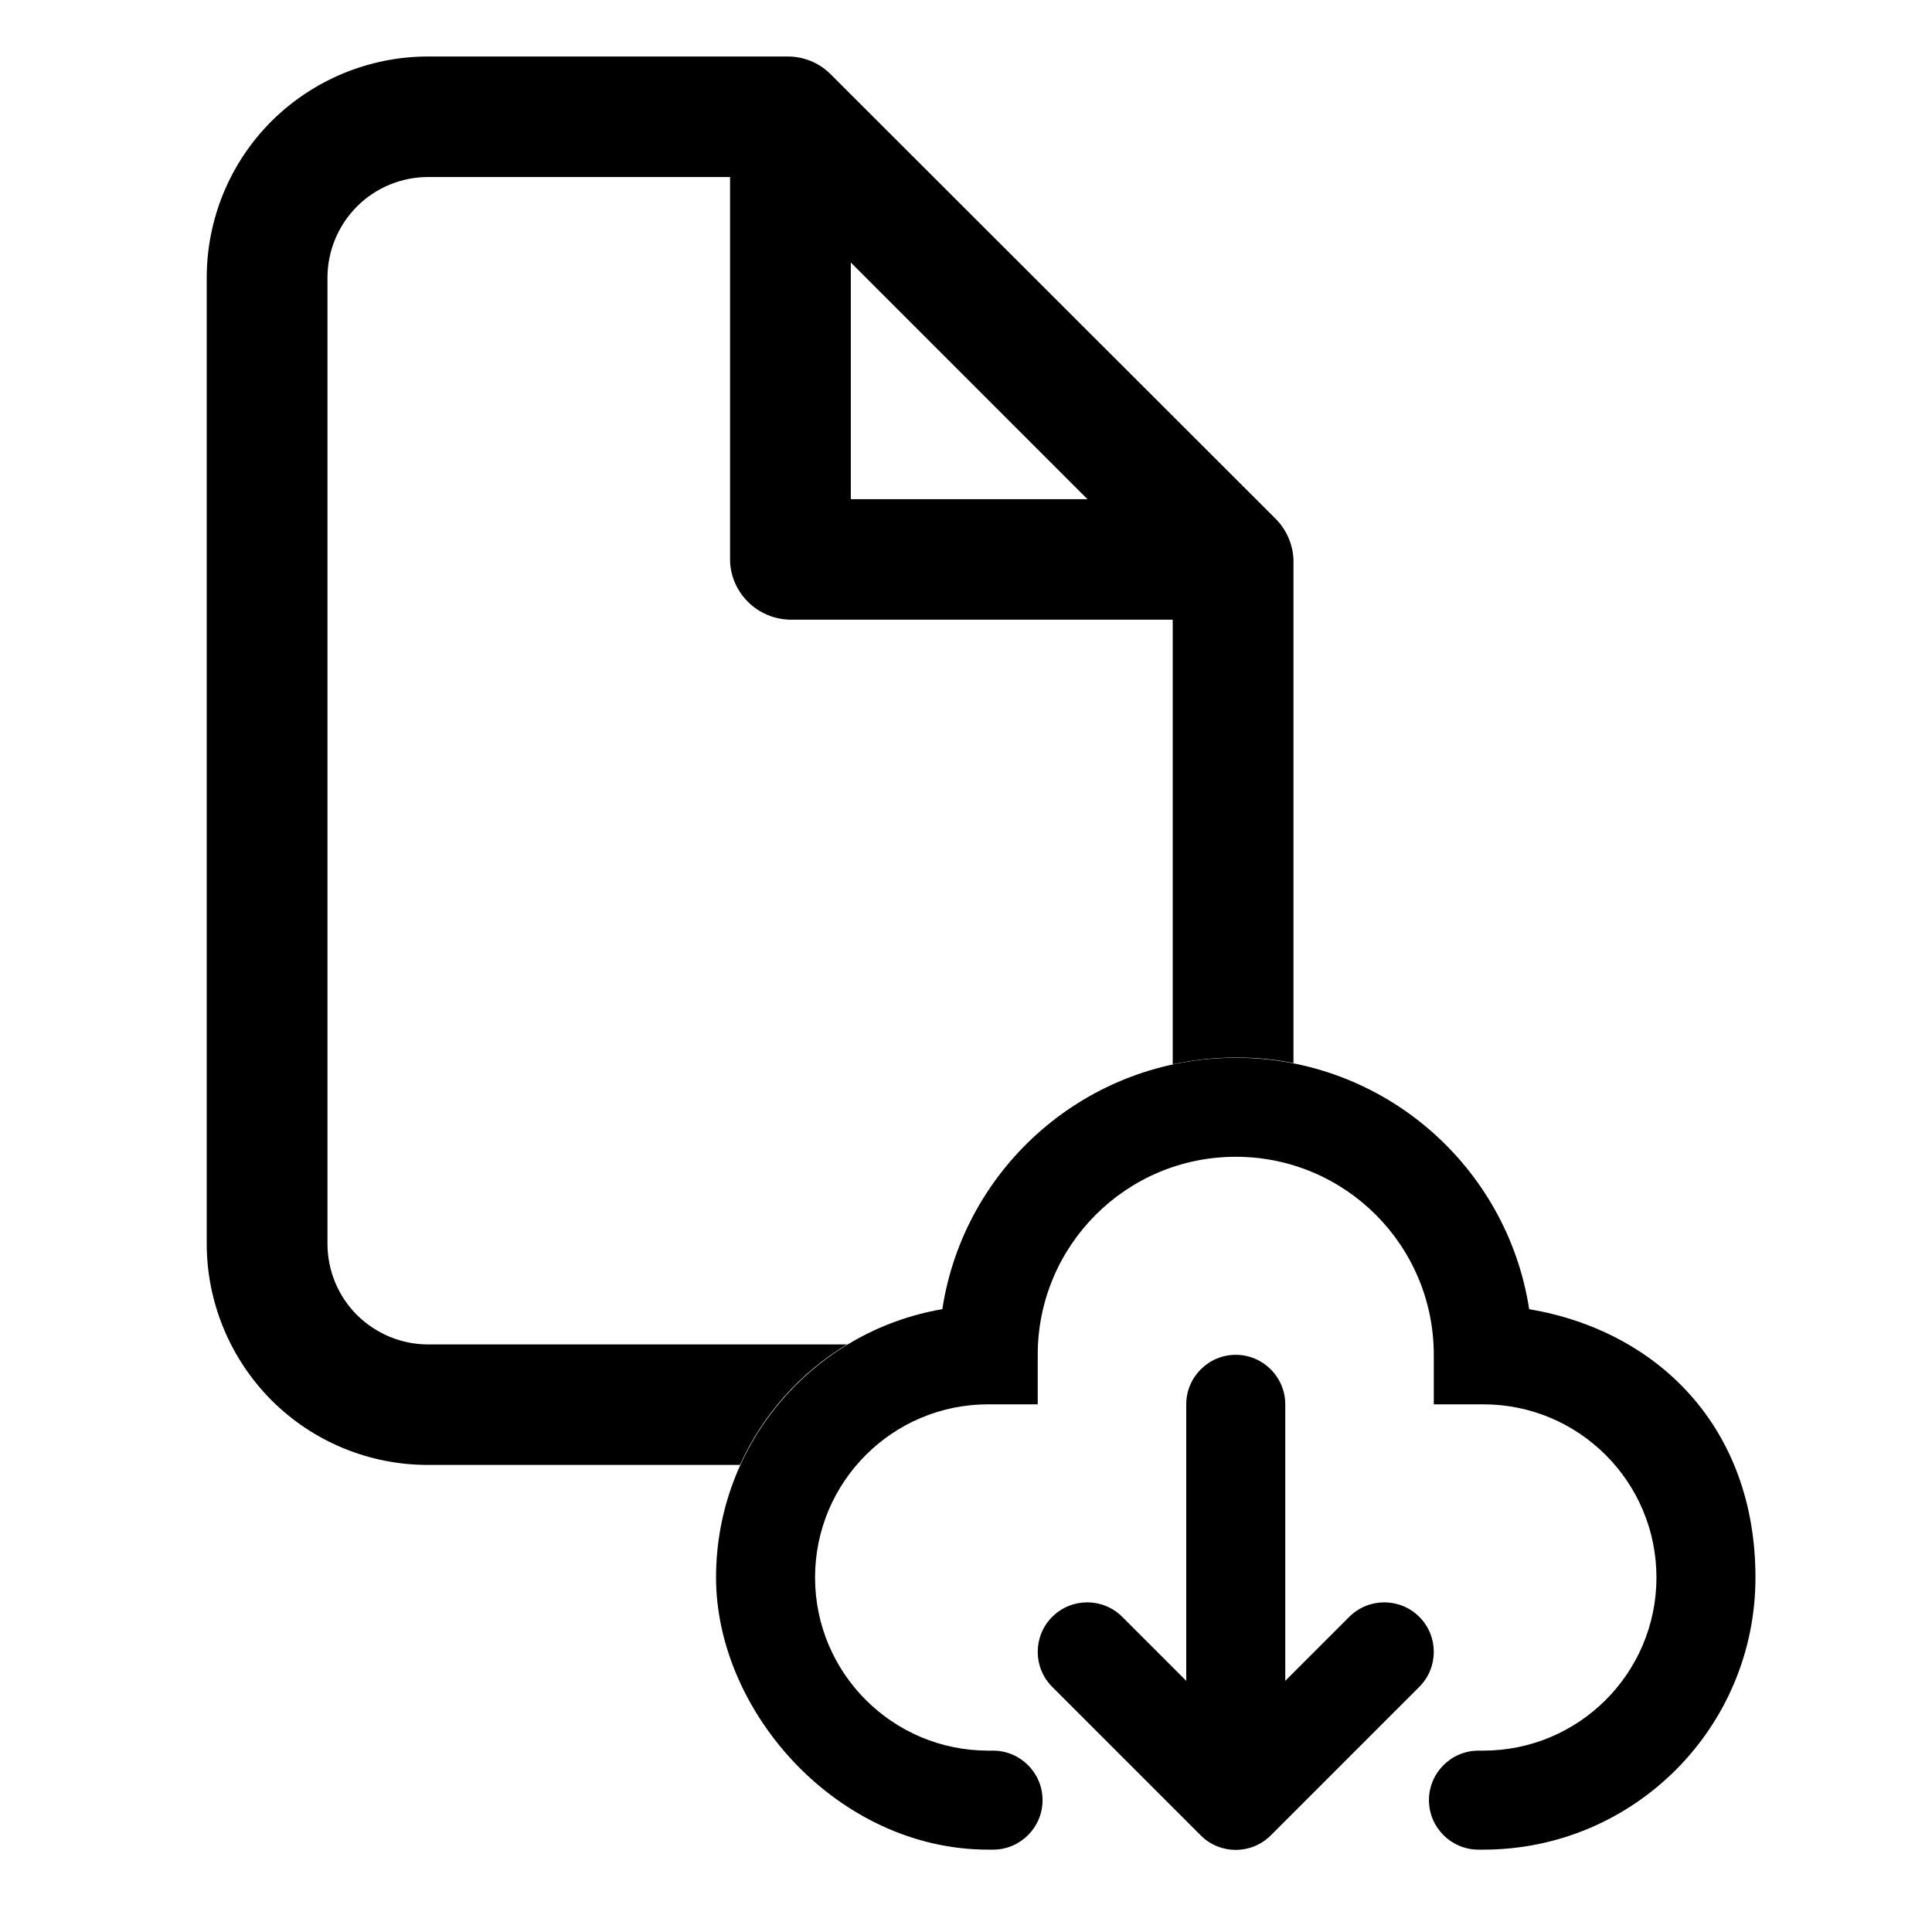 <?xml version="1.0" encoding="UTF-8"?> <svg xmlns="http://www.w3.org/2000/svg" id="Calque_1" version="1.1" viewBox="0 0 800 800"><defs><style> .st0 { fill-rule: evenodd; } </style></defs><path class="st0" d="M429.7,561c0-45.3,36.7-82,82-82s82,36.7,82,82v20.5h20.5c39.6,0,71.7,32.1,71.7,71.7s-32.1,71.7-71.7,71.7h-2c-11.3,0-20.5,9.2-20.5,20.5s9.2,20.5,20.5,20.5h2c62.3,0,112.7-50.5,112.7-112.7s-40.5-102.1-93.7-111.1c-9.1-59-60-104.1-121.5-104.1s-112.5,45.1-121.5,104.1c-53.2,9.1-93.7,55.4-93.7,111.1s50.5,112.7,112.7,112.7h2c11.3,0,20.5-9.2,20.5-20.5s-9.2-20.5-20.5-20.5h-2c-39.6,0-71.7-32.1-71.7-71.7s32.1-71.7,71.7-71.7h20.5v-20.5ZM532.2,581.5c0-11.3-9.2-20.5-20.5-20.5s-20.5,9.2-20.5,20.5v114.5l-26.5-26.5c-8-8-21-8-29,0-8,8-8,21,0,29l61.5,61.5c8,8,21,8,29,0l61.5-61.5c8-8,8-21,0-29-8-8-21-8-29,0l-26.5,26.5v-114.5Z"></path><path d="M351,556.7h-173.7c-11.1,0-21.6-4.4-29.5-12.2-7.8-7.8-12.2-18.4-12.2-29.5V115c0-11.1,4.4-21.6,12.2-29.5,7.8-7.8,18.4-12.2,29.5-12.2h125v158.3c0,6.6,2.7,12.9,7.4,17.6,4.7,4.7,11,7.3,17.6,7.4h158.3v184.1c8.4-1.8,17.1-2.8,26.1-2.8s16.2.8,23.9,2.3v-208.6c-.3-6.3-2.9-12.2-7.3-16.7L343.9,30.7c-4.7-4.7-11-7.3-17.7-7.3h-149c-24.3,0-47.6,9.7-64.8,26.8-17.2,17.2-26.8,40.5-26.8,64.8v400c0,24.3,9.7,47.6,26.8,64.8,17.2,17.2,40.5,26.8,64.8,26.8h129.2c9.4-20.8,25-38.3,44.5-50ZM352.3,108.7l98,98h-98v-98Z"></path></svg> 